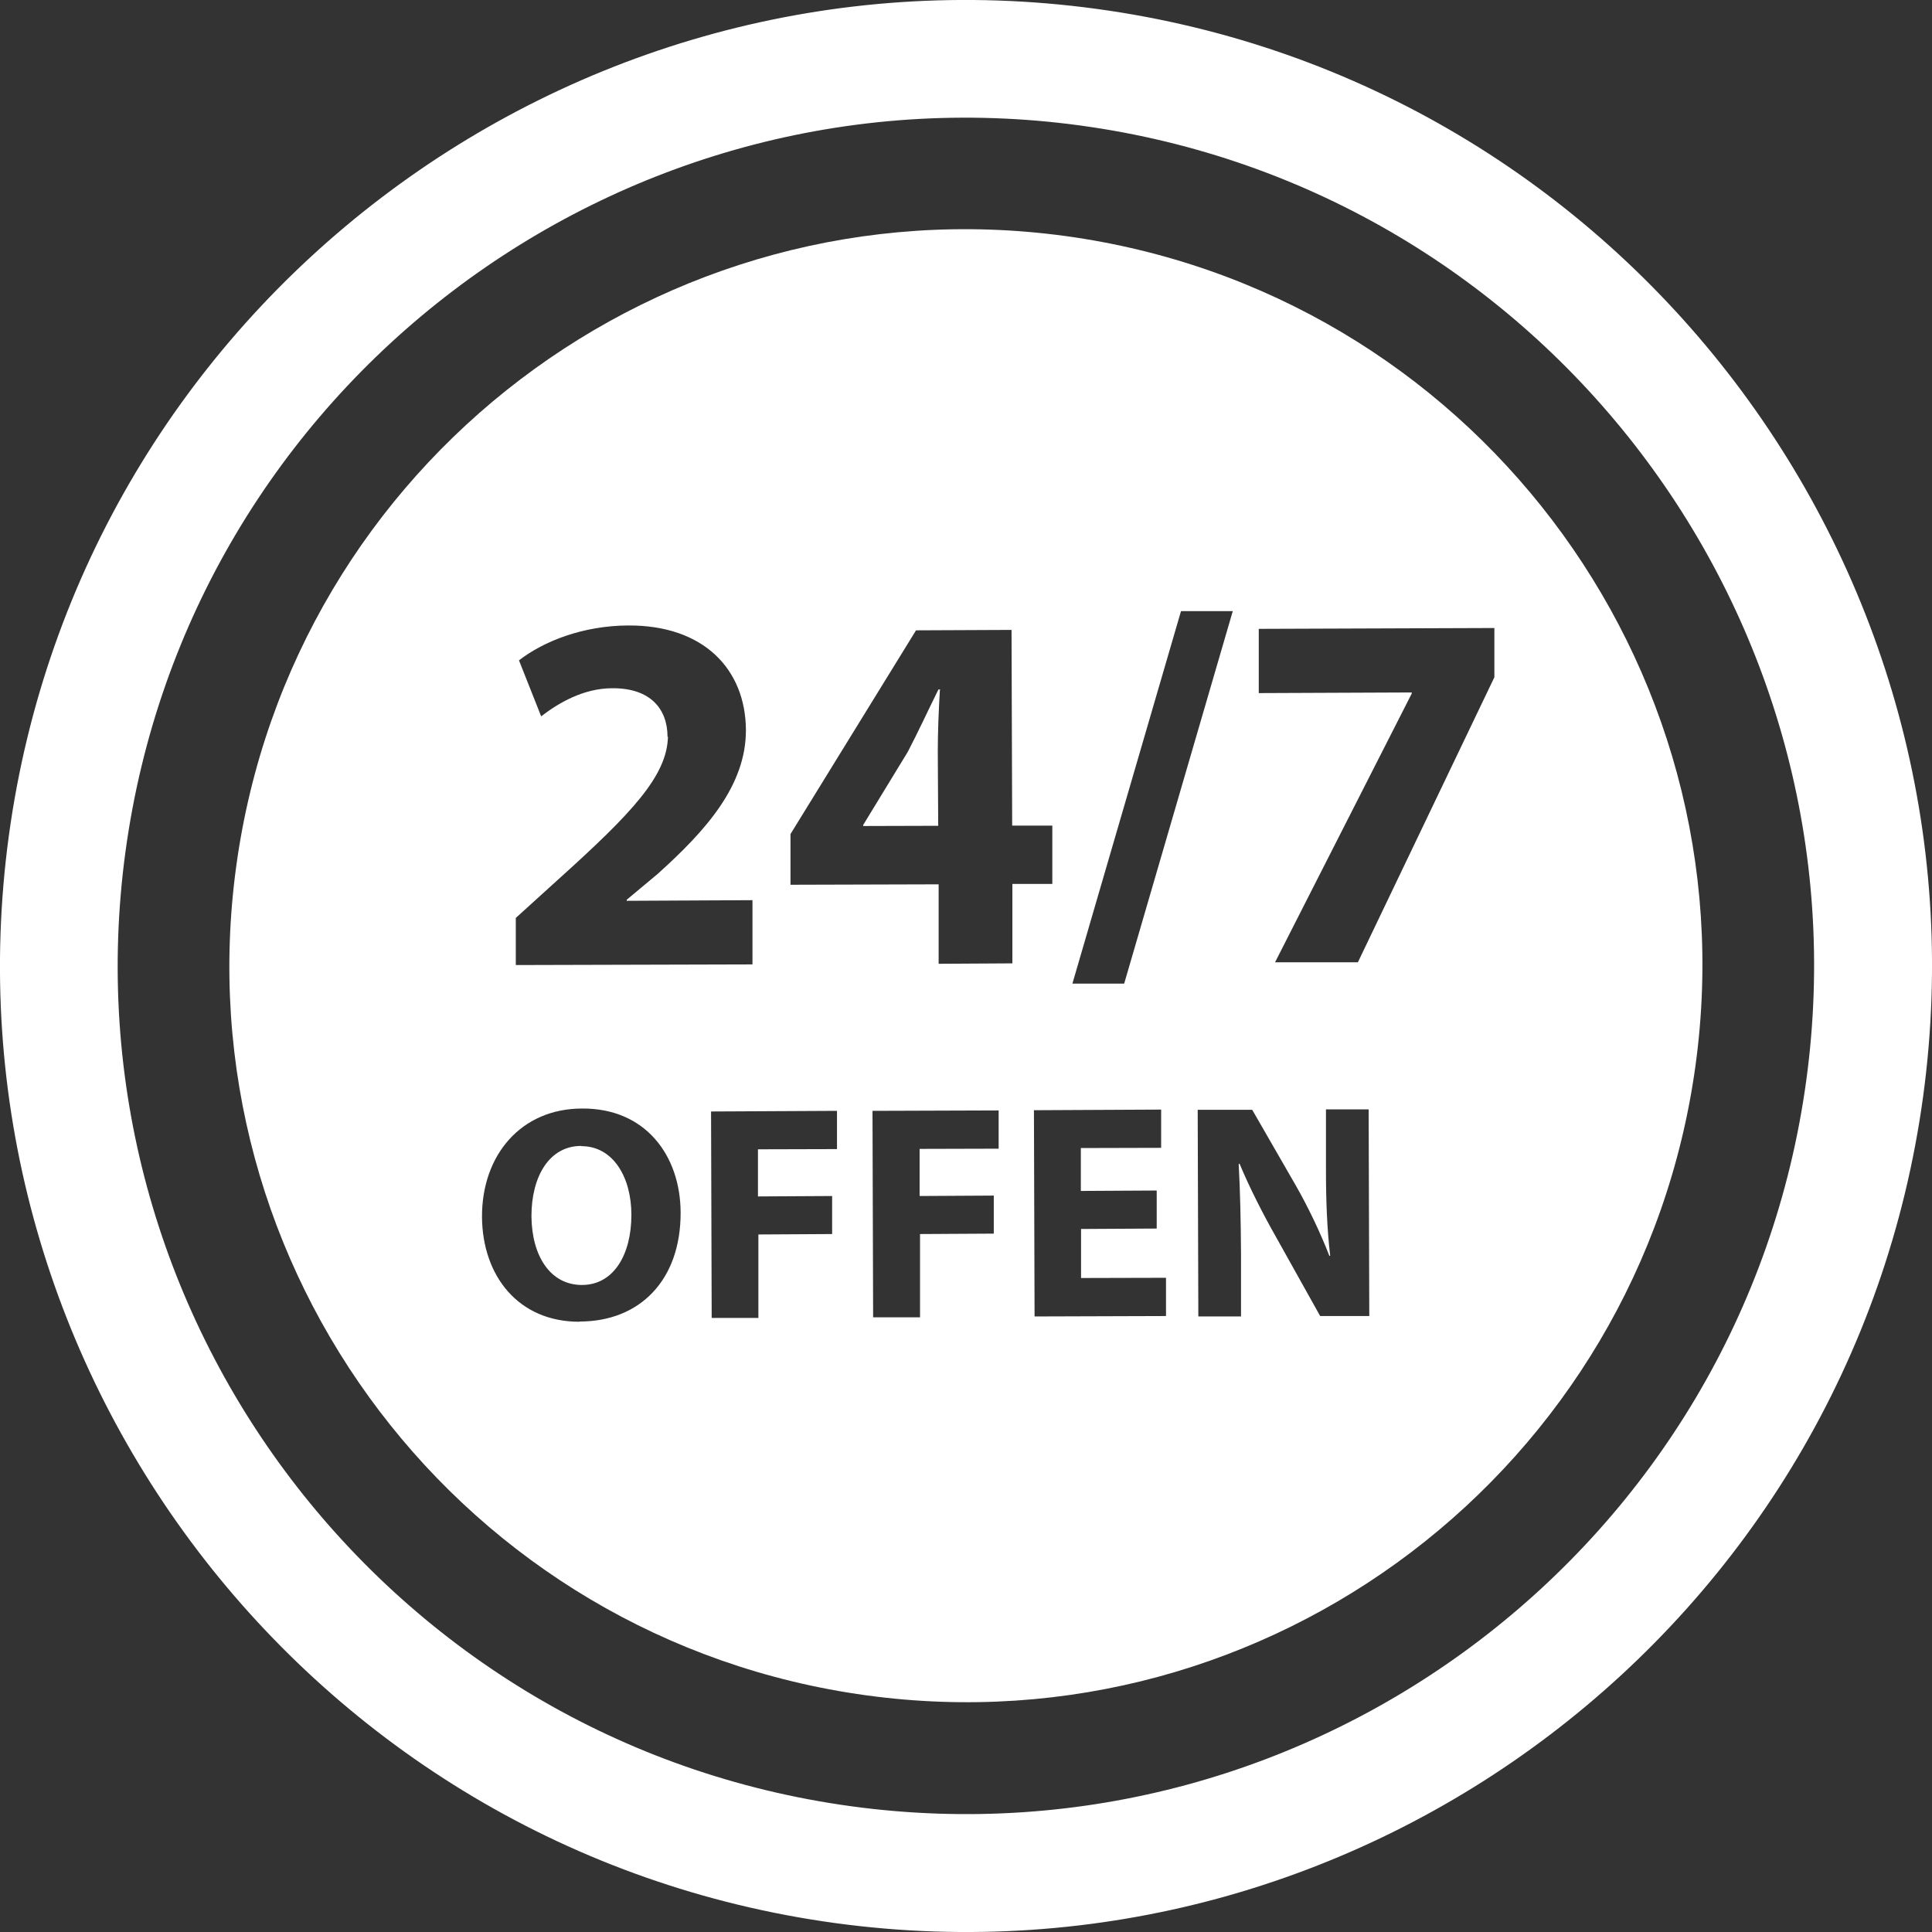 <?xml version="1.0" encoding="UTF-8"?>
<svg id="Ebene_4" data-name="Ebene 4" xmlns="http://www.w3.org/2000/svg" viewBox="0 0 91.43 91.43">
  <rect x="0" y="0" width="91.43" height="91.43" fill="#333333" stroke="none"/>
  <defs>
    <style>
      .cls-1 {
        fill: #fff;
      }
    </style>
  </defs>
  <path class="cls-1" d="M39.54,91.01C14.56,87.6-2.98,64.51.42,39.54,3.83,14.57,26.91-2.98,51.89.42c24.98,3.4,42.52,26.5,39.12,51.47-3.4,24.97-26.5,42.52-51.47,39.12ZM51.13,5.94C29.2,2.95,8.93,18.35,5.94,40.29c-2.99,21.94,12.42,42.2,34.35,45.19,21.93,2.99,42.2-12.42,45.19-34.35,2.99-21.93-12.42-42.2-34.35-45.19Z"/>
  <g>
    <path class="cls-1" d="M27.5,54.23c-1.49,0-2.35,1.42-2.35,3.33.02,1.91.91,3.25,2.39,3.25,1.49,0,2.34-1.42,2.34-3.32,0-1.76-.85-3.25-2.37-3.25h0s0-.01,0-.01Z"/>
    <path class="cls-1" d="M44.51,32.63h-.1c-.51,1.03-.93,1.95-1.45,2.95l-2.11,3.46v.05s3.55-.01,3.55-.01l-.02-3.5c0-.95.04-1.92.1-2.94h.02s.01,0,.01,0Z"/>
    <path class="cls-1" d="M50.42,11.17c-19.07-2.6-36.63,10.75-39.24,29.82s10.75,36.63,29.82,39.24,36.63-10.75,39.24-29.82-10.75-36.63-29.82-39.24ZM55.89,28.92h2.45s-5.14,17.63-5.14,17.63h-2.45s5.14-17.63,5.14-17.63ZM31.59,34.87c0-1.29-.78-2.31-2.61-2.3-1.36,0-2.54.69-3.37,1.33l-1.05-2.65c1.18-.91,3.03-1.64,5.17-1.65,3.57-.02,5.55,2.07,5.57,4.94.01,2.64-1.9,4.77-4.18,6.82l-1.46,1.22v.05s5.95-.03,5.95-.03v3.04s-11.2.03-11.2.03v-2.23s2.04-1.85,2.04-1.85c3.44-3.1,5.12-4.87,5.16-6.73h0ZM27.43,62.55c-2.9.01-4.6-2.17-4.62-4.96-.01-2.93,1.85-5.13,4.74-5.13,3-.02,4.65,2.23,4.66,4.92.01,3.2-1.93,5.16-4.78,5.16h0ZM35.9,62.37h-2.22s-.03-9.77-.03-9.77l5.96-.03v1.81s-3.74.01-3.74.01v2.23s3.51-.02,3.51-.02v1.8s-3.49.02-3.49.02v3.92h0v.02ZM43.54,62.34h-2.22s-.03-9.77-.03-9.77l5.97-.02v1.81s-3.74.01-3.74.01v2.23s3.51-.02,3.51-.02v1.8s-3.49.02-3.49.02v3.92h0,0ZM47.91,41.83v3.76s-3.49.02-3.49.02v-3.76s-7.01.02-7.01.02v-2.4s5.94-9.64,5.94-9.64l4.52-.02.03,9.26h1.9s0,2.76,0,2.76c0,0-1.9,0-1.9,0ZM48.96,62.32l-.03-9.78,6.02-.03v1.81s-3.8.01-3.8.01v2.03s3.59-.02,3.59-.02v1.8s-3.58.02-3.58.02v2.32s4.02-.01,4.02-.01v1.81s-6.23.02-6.23.02v.02s0,0,0,0ZM62.47,62.27l-2.1-3.76c-.59-1.04-1.23-2.29-1.71-3.44l-.04.02c.07,1.29.1,2.66.11,4.27v2.94s-2.02,0-2.02,0l-.03-9.78h2.58s2.05,3.56,2.05,3.56c.59,1.03,1.17,2.24,1.6,3.35h.04c-.15-1.28-.2-2.61-.2-4.07v-2.86s2.02,0,2.02,0l.03,9.78h-2.32s0,0,0,0ZM64.25,45.54h-3.91s6.47-12.72,6.47-12.72v-.05s-7.24.03-7.24.03v-3.04s11.15-.04,11.15-.04v2.33s-6.46,13.49-6.46,13.49h-.01Z"/>
  </g>
</svg>